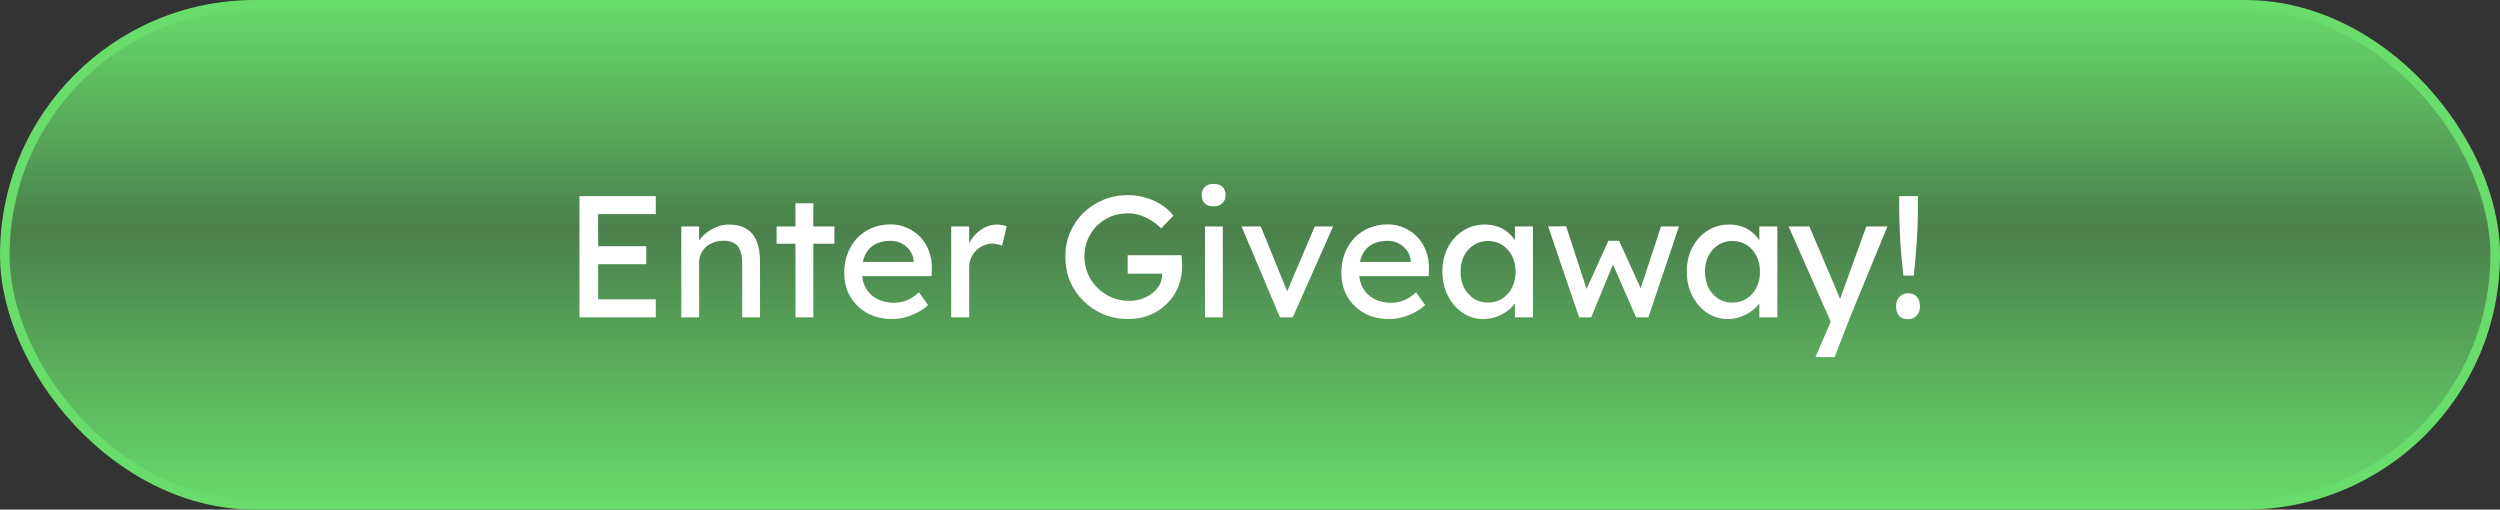 <svg width="260" height="53" viewBox="0 0 260 53" fill="none" xmlns="http://www.w3.org/2000/svg">
<rect x="0" y="0" width="260" height="53" fill="#333333" stroke="none"/>
<rect x="0.5" y="0.5" width="259" height="52" rx="26" fill="url(#paint0_linear_786_9344)"/>
<rect x="0.5" y="0.5" width="259" height="52" rx="26" stroke="#68DD6B"/>
<path d="M60.264 33V20.4H68.202V22.272H62.208V31.128H68.202V33H60.264ZM61.146 27.474V25.602H67.212V27.474H61.146ZM70.853 33V23.55H72.707V25.494L72.383 25.71C72.503 25.29 72.737 24.906 73.085 24.558C73.433 24.198 73.847 23.91 74.327 23.694C74.807 23.466 75.299 23.352 75.803 23.352C76.523 23.352 77.123 23.496 77.603 23.784C78.083 24.06 78.443 24.486 78.683 25.062C78.923 25.638 79.043 26.364 79.043 27.24V33H77.189V27.366C77.189 26.826 77.117 26.382 76.973 26.034C76.829 25.674 76.607 25.416 76.307 25.26C76.007 25.092 75.635 25.02 75.191 25.044C74.831 25.044 74.501 25.104 74.201 25.224C73.901 25.332 73.637 25.488 73.409 25.692C73.193 25.896 73.019 26.136 72.887 26.412C72.767 26.676 72.707 26.964 72.707 27.276V33H71.789C71.633 33 71.477 33 71.321 33C71.165 33 71.009 33 70.853 33ZM82.728 33V21.138H84.582V33H82.728ZM80.766 25.35V23.55H86.778V25.35H80.766ZM92.788 33.18C91.816 33.18 90.952 32.976 90.196 32.568C89.452 32.148 88.864 31.578 88.432 30.858C88.012 30.138 87.802 29.31 87.802 28.374C87.802 27.63 87.922 26.952 88.162 26.34C88.402 25.728 88.732 25.2 89.152 24.756C89.584 24.3 90.094 23.952 90.682 23.712C91.282 23.46 91.93 23.334 92.626 23.334C93.238 23.334 93.808 23.454 94.336 23.694C94.864 23.922 95.32 24.24 95.704 24.648C96.1 25.056 96.4 25.542 96.604 26.106C96.82 26.658 96.922 27.264 96.91 27.924L96.892 28.716H89.17L88.756 27.24H95.29L95.02 27.546V27.114C94.984 26.718 94.852 26.364 94.624 26.052C94.396 25.74 94.108 25.494 93.76 25.314C93.412 25.134 93.034 25.044 92.626 25.044C91.978 25.044 91.432 25.17 90.988 25.422C90.544 25.662 90.208 26.022 89.98 26.502C89.752 26.97 89.638 27.552 89.638 28.248C89.638 28.908 89.776 29.484 90.052 29.976C90.328 30.456 90.718 30.828 91.222 31.092C91.726 31.356 92.308 31.488 92.968 31.488C93.436 31.488 93.868 31.41 94.264 31.254C94.672 31.098 95.11 30.816 95.578 30.408L96.514 31.722C96.226 32.01 95.872 32.262 95.452 32.478C95.044 32.694 94.606 32.868 94.138 33C93.682 33.12 93.232 33.18 92.788 33.18ZM98.925 33V23.55H100.797V26.52L100.617 25.8C100.749 25.344 100.971 24.93 101.283 24.558C101.607 24.186 101.973 23.892 102.381 23.676C102.801 23.46 103.233 23.352 103.677 23.352C103.881 23.352 104.073 23.37 104.253 23.406C104.445 23.442 104.595 23.484 104.703 23.532L104.217 25.548C104.073 25.488 103.911 25.44 103.731 25.404C103.563 25.356 103.395 25.332 103.227 25.332C102.903 25.332 102.591 25.398 102.291 25.53C102.003 25.65 101.745 25.824 101.517 26.052C101.301 26.268 101.127 26.526 100.995 26.826C100.863 27.114 100.797 27.432 100.797 27.78V33H98.925ZM117.332 33.18C116.42 33.18 115.568 33.018 114.776 32.694C113.984 32.358 113.288 31.896 112.688 31.308C112.088 30.72 111.62 30.036 111.284 29.256C110.96 28.464 110.798 27.612 110.798 26.7C110.798 25.8 110.96 24.96 111.284 24.18C111.62 23.4 112.082 22.722 112.67 22.146C113.27 21.558 113.966 21.102 114.758 20.778C115.55 20.454 116.402 20.292 117.314 20.292C117.95 20.292 118.568 20.382 119.168 20.562C119.78 20.742 120.332 20.994 120.824 21.318C121.316 21.642 121.718 22.014 122.03 22.434L120.77 23.748C120.41 23.4 120.038 23.112 119.654 22.884C119.282 22.656 118.898 22.482 118.502 22.362C118.106 22.242 117.71 22.182 117.314 22.182C116.666 22.182 116.066 22.296 115.514 22.524C114.974 22.752 114.494 23.07 114.074 23.478C113.666 23.886 113.348 24.366 113.12 24.918C112.892 25.458 112.778 26.052 112.778 26.7C112.778 27.324 112.898 27.918 113.138 28.482C113.378 29.034 113.708 29.52 114.128 29.94C114.56 30.36 115.052 30.69 115.604 30.93C116.168 31.17 116.762 31.29 117.386 31.29C117.854 31.29 118.298 31.224 118.718 31.092C119.138 30.948 119.51 30.75 119.834 30.498C120.158 30.246 120.41 29.958 120.59 29.634C120.77 29.298 120.86 28.944 120.86 28.572V28.212L121.13 28.464H117.278V26.538H122.858C122.882 26.67 122.9 26.802 122.912 26.934C122.924 27.054 122.93 27.174 122.93 27.294C122.942 27.402 122.948 27.51 122.948 27.618C122.948 28.446 122.804 29.202 122.516 29.886C122.228 30.558 121.826 31.14 121.31 31.632C120.806 32.124 120.212 32.508 119.528 32.784C118.856 33.048 118.124 33.18 117.332 33.18ZM125.317 33V23.55H127.171V33H125.317ZM126.217 21.462C125.821 21.462 125.515 21.36 125.299 21.156C125.083 20.952 124.975 20.664 124.975 20.292C124.975 19.944 125.083 19.662 125.299 19.446C125.527 19.23 125.833 19.122 126.217 19.122C126.613 19.122 126.919 19.224 127.135 19.428C127.351 19.632 127.459 19.92 127.459 20.292C127.459 20.64 127.345 20.922 127.117 21.138C126.901 21.354 126.601 21.462 126.217 21.462ZM133.117 33L129.121 23.55H131.119L133.999 30.624L133.657 30.786L136.735 23.55H138.643L134.449 33H133.117ZM144.485 33.18C143.513 33.18 142.649 32.976 141.893 32.568C141.149 32.148 140.561 31.578 140.129 30.858C139.709 30.138 139.499 29.31 139.499 28.374C139.499 27.63 139.619 26.952 139.859 26.34C140.099 25.728 140.429 25.2 140.849 24.756C141.281 24.3 141.791 23.952 142.379 23.712C142.979 23.46 143.627 23.334 144.323 23.334C144.935 23.334 145.505 23.454 146.033 23.694C146.561 23.922 147.017 24.24 147.401 24.648C147.797 25.056 148.097 25.542 148.301 26.106C148.517 26.658 148.619 27.264 148.607 27.924L148.589 28.716H140.867L140.453 27.24H146.987L146.717 27.546V27.114C146.681 26.718 146.549 26.364 146.321 26.052C146.093 25.74 145.805 25.494 145.457 25.314C145.109 25.134 144.731 25.044 144.323 25.044C143.675 25.044 143.129 25.17 142.685 25.422C142.241 25.662 141.905 26.022 141.677 26.502C141.449 26.97 141.335 27.552 141.335 28.248C141.335 28.908 141.473 29.484 141.749 29.976C142.025 30.456 142.415 30.828 142.919 31.092C143.423 31.356 144.005 31.488 144.665 31.488C145.133 31.488 145.565 31.41 145.961 31.254C146.369 31.098 146.807 30.816 147.275 30.408L148.211 31.722C147.923 32.01 147.569 32.262 147.149 32.478C146.741 32.694 146.303 32.868 145.835 33C145.379 33.12 144.929 33.18 144.485 33.18ZM154.258 33.18C153.478 33.18 152.764 32.964 152.116 32.532C151.48 32.1 150.97 31.512 150.586 30.768C150.202 30.024 150.01 29.184 150.01 28.248C150.01 27.3 150.202 26.46 150.586 25.728C150.982 24.984 151.51 24.402 152.17 23.982C152.842 23.562 153.592 23.352 154.42 23.352C154.912 23.352 155.362 23.424 155.77 23.568C156.178 23.712 156.532 23.916 156.832 24.18C157.144 24.432 157.396 24.726 157.588 25.062C157.792 25.398 157.918 25.758 157.966 26.142L157.552 25.998V23.55H159.424V33H157.552V30.75L157.984 30.624C157.912 30.948 157.762 31.266 157.534 31.578C157.318 31.878 157.036 32.148 156.688 32.388C156.352 32.628 155.974 32.82 155.554 32.964C155.146 33.108 154.714 33.18 154.258 33.18ZM154.744 31.47C155.308 31.47 155.806 31.332 156.238 31.056C156.67 30.78 157.006 30.402 157.246 29.922C157.498 29.43 157.624 28.872 157.624 28.248C157.624 27.636 157.498 27.09 157.246 26.61C157.006 26.13 156.67 25.752 156.238 25.476C155.806 25.2 155.308 25.062 154.744 25.062C154.192 25.062 153.7 25.2 153.268 25.476C152.848 25.752 152.512 26.13 152.26 26.61C152.02 27.09 151.9 27.636 151.9 28.248C151.9 28.872 152.02 29.43 152.26 29.922C152.512 30.402 152.848 30.78 153.268 31.056C153.7 31.332 154.192 31.47 154.744 31.47ZM164.229 33L161.007 23.55L162.879 23.532L165.183 30.606L164.769 30.57L167.271 25.044H168.387L170.907 30.588L170.421 30.624L172.743 23.55H174.615L171.429 33H170.151L167.523 26.988L167.937 27.042L165.489 33H164.229ZM179.676 33.18C178.896 33.18 178.182 32.964 177.534 32.532C176.898 32.1 176.388 31.512 176.004 30.768C175.62 30.024 175.428 29.184 175.428 28.248C175.428 27.3 175.62 26.46 176.004 25.728C176.4 24.984 176.928 24.402 177.588 23.982C178.26 23.562 179.01 23.352 179.838 23.352C180.33 23.352 180.78 23.424 181.188 23.568C181.596 23.712 181.95 23.916 182.25 24.18C182.562 24.432 182.814 24.726 183.006 25.062C183.21 25.398 183.336 25.758 183.384 26.142L182.97 25.998V23.55H184.842V33H182.97V30.75L183.402 30.624C183.33 30.948 183.18 31.266 182.952 31.578C182.736 31.878 182.454 32.148 182.106 32.388C181.77 32.628 181.392 32.82 180.972 32.964C180.564 33.108 180.132 33.18 179.676 33.18ZM180.162 31.47C180.726 31.47 181.224 31.332 181.656 31.056C182.088 30.78 182.424 30.402 182.664 29.922C182.916 29.43 183.042 28.872 183.042 28.248C183.042 27.636 182.916 27.09 182.664 26.61C182.424 26.13 182.088 25.752 181.656 25.476C181.224 25.2 180.726 25.062 180.162 25.062C179.61 25.062 179.118 25.2 178.686 25.476C178.266 25.752 177.93 26.13 177.678 26.61C177.438 27.09 177.318 27.636 177.318 28.248C177.318 28.872 177.438 29.43 177.678 29.922C177.93 30.402 178.266 30.78 178.686 31.056C179.118 31.332 179.61 31.47 180.162 31.47ZM188.804 37.14L190.712 32.73L190.73 34.206L186.014 23.55H188.174L191.126 30.498C191.186 30.618 191.258 30.804 191.342 31.056C191.426 31.296 191.498 31.536 191.558 31.776L191.09 31.884C191.186 31.632 191.276 31.38 191.36 31.128C191.456 30.876 191.546 30.624 191.63 30.372L194.096 23.55H196.292L192.404 33L190.802 37.14H188.804ZM197.949 28.662C197.865 27.906 197.787 27.126 197.715 26.322C197.655 25.506 197.607 24.702 197.571 23.91C197.535 23.118 197.517 22.368 197.517 21.66V20.4H199.461V21.66C199.461 22.404 199.443 23.184 199.407 24C199.371 24.816 199.317 25.626 199.245 26.43C199.185 27.222 199.113 27.966 199.029 28.662H197.949ZM198.435 33.198C198.039 33.198 197.733 33.084 197.517 32.856C197.301 32.616 197.193 32.28 197.193 31.848C197.193 31.452 197.307 31.128 197.535 30.876C197.763 30.624 198.063 30.498 198.435 30.498C198.831 30.498 199.137 30.618 199.353 30.858C199.569 31.086 199.677 31.416 199.677 31.848C199.677 32.244 199.563 32.568 199.335 32.82C199.107 33.072 198.807 33.198 198.435 33.198Z" fill="white"/>
<defs>
<linearGradient id="paint0_linear_786_9344" x1="130" y1="0" x2="130" y2="53" gradientUnits="userSpaceOnUse">
<stop stop-color="#68DD6B"/>
<stop offset="0.45" stop-color="#68DD6B" stop-opacity="0.45"/>
<stop offset="1" stop-color="#68DD6B"/>
</linearGradient>
</defs>
</svg>
